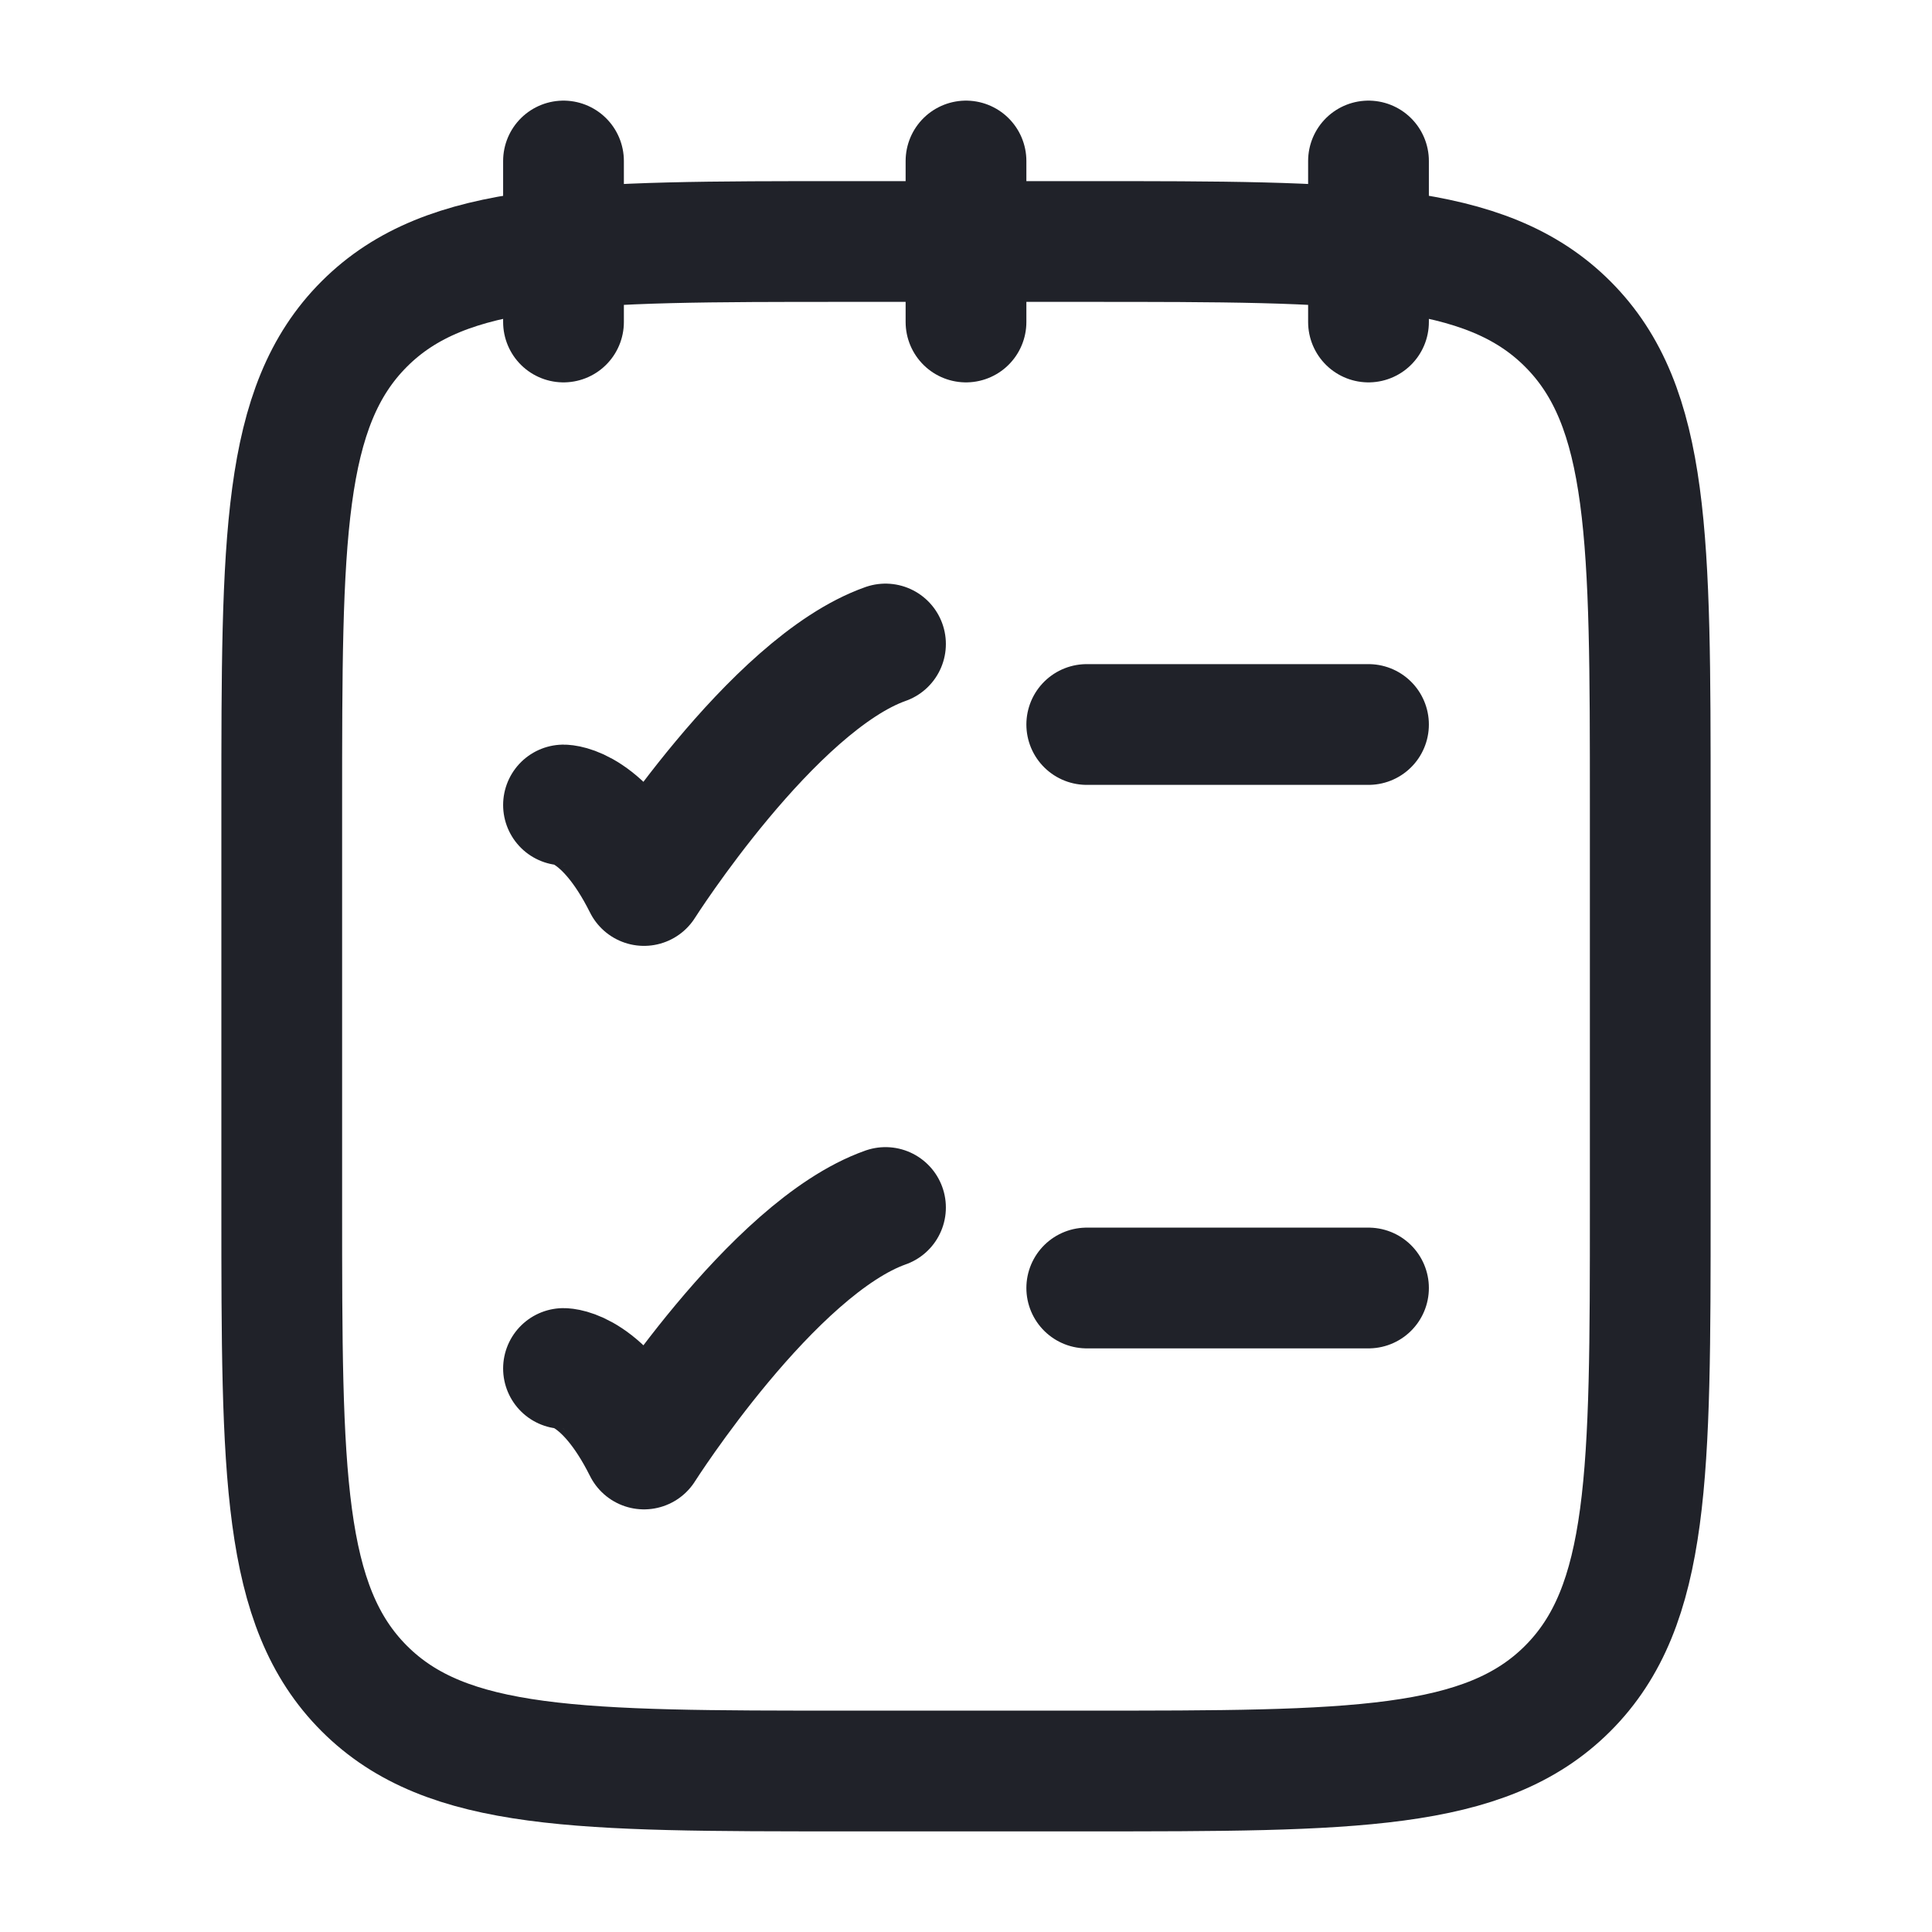 <?xml version="1.0" encoding="UTF-8"?> <svg xmlns="http://www.w3.org/2000/svg" width="24" height="24" viewBox="0 0 24 24" fill="none"><path d="M17 2V4M12 2V4M7 2V4" stroke="#202229" stroke-width="1.5" stroke-linecap="round" stroke-linejoin="round"></path><path d="M3.5 10C3.5 6.7 3.5 5.05 4.525 4.025C5.55 3 7.2 3 10.5 3H13.5C16.8 3 18.45 3 19.475 4.025C20.5 5.05 20.5 6.7 20.5 10V15C20.5 18.3 20.5 19.95 19.475 20.975C18.45 22 16.8 22 13.5 22H10.5C7.2 22 5.55 22 4.525 20.975C3.5 19.95 3.5 18.3 3.5 15V10Z" stroke="#202229" stroke-width="1.5" stroke-linecap="round" stroke-linejoin="round"></path><path d="M13.5 16H17" stroke="#202229" stroke-width="1.5" stroke-linecap="round"></path><path d="M13.5 9H17" stroke="#202229" stroke-width="1.5" stroke-linecap="round"></path><path d="M7 10C7 10 7.5 10 8 11C8 11 9.588 8.5 11 8" stroke="#202229" stroke-width="1.5" stroke-linecap="round" stroke-linejoin="round"></path><path d="M7 17C7 17 7.5 17 8 18C8 18 9.588 15.5 11 15" stroke="#202229" stroke-width="1.5" stroke-linecap="round" stroke-linejoin="round"></path></svg> 